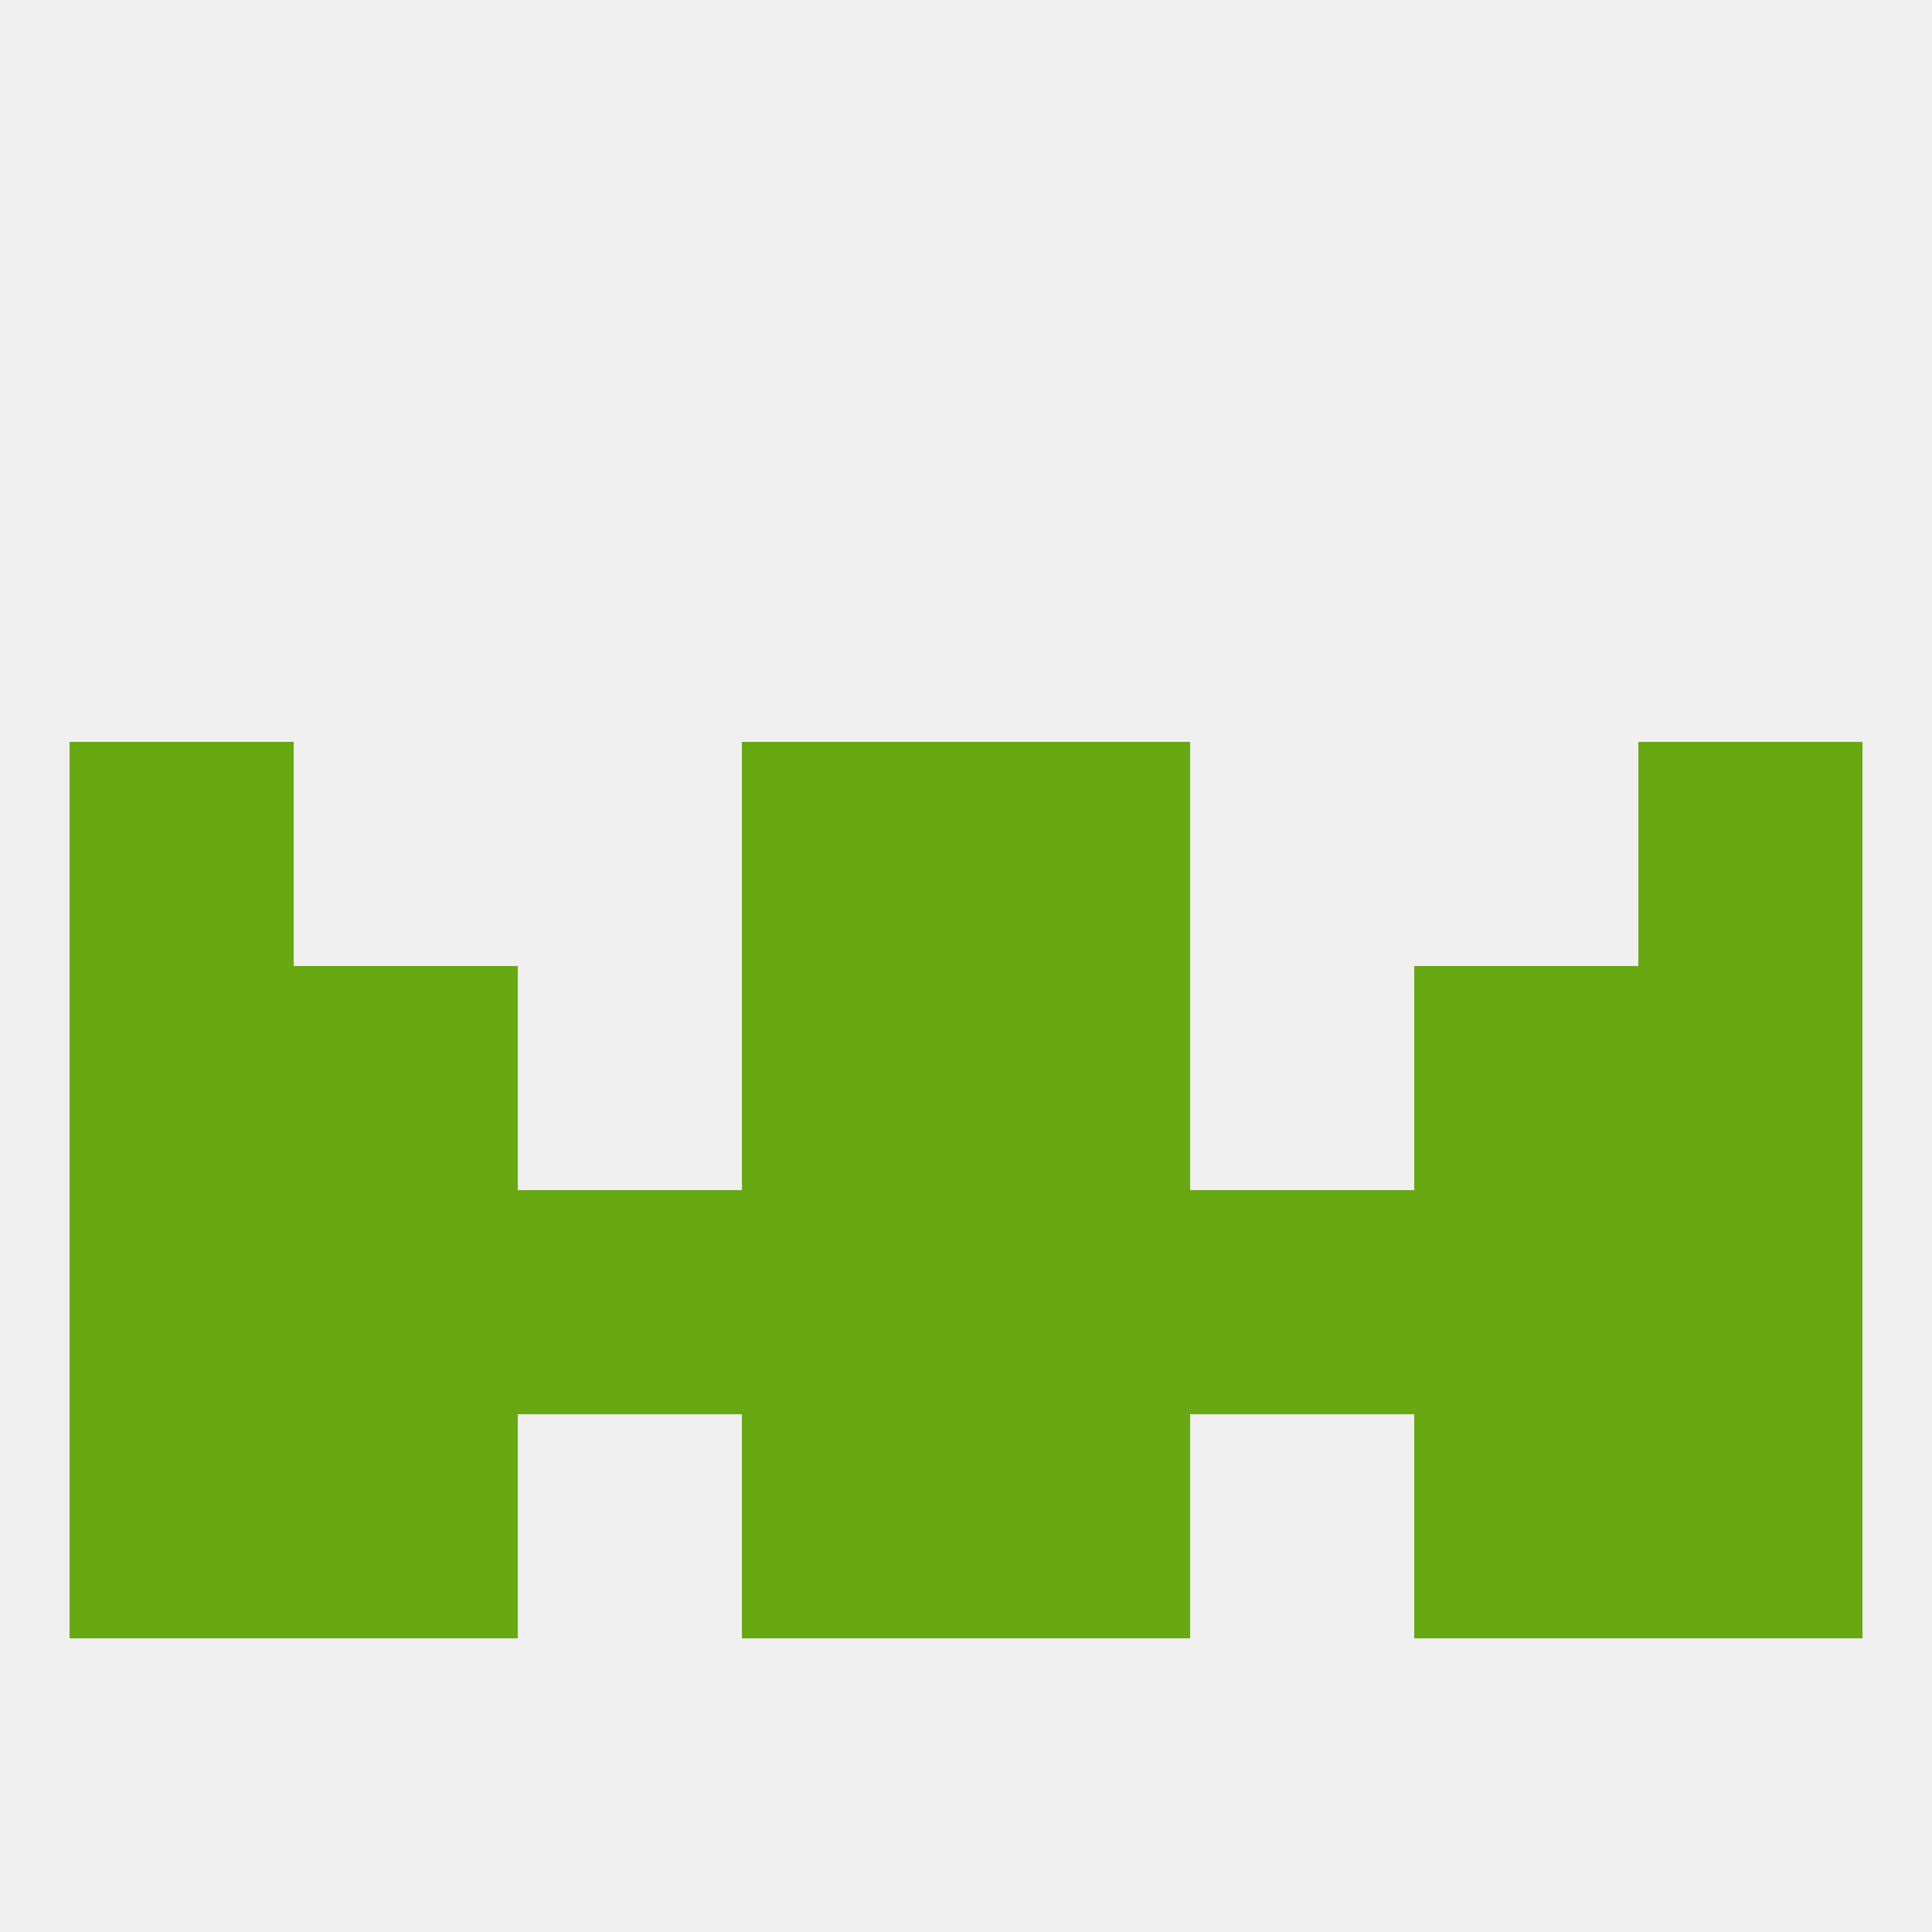 
<!--   <?xml version="1.0"?> -->
<svg version="1.1" baseprofile="full" xmlns="http://www.w3.org/2000/svg" xmlns:xlink="http://www.w3.org/1999/xlink" xmlns:ev="http://www.w3.org/2001/xml-events" width="250" height="250" viewBox="0 0 250 250" >
	<rect width="100%" height="100%" fill="rgba(240,240,240,255)"/>

	<rect x="125" y="125" width="29" height="29" fill="rgba(104,168,19,255)"/>
	<rect x="9" y="125" width="29" height="29" fill="rgba(104,168,19,255)"/>
	<rect x="212" y="125" width="29" height="29" fill="rgba(104,168,19,255)"/>
	<rect x="38" y="125" width="29" height="29" fill="rgba(104,168,19,255)"/>
	<rect x="183" y="125" width="29" height="29" fill="rgba(104,168,19,255)"/>
	<rect x="96" y="125" width="29" height="29" fill="rgba(104,168,19,255)"/>
	<rect x="212" y="154" width="29" height="29" fill="rgba(104,168,19,255)"/>
	<rect x="38" y="154" width="29" height="29" fill="rgba(104,168,19,255)"/>
	<rect x="67" y="154" width="29" height="29" fill="rgba(104,168,19,255)"/>
	<rect x="96" y="154" width="29" height="29" fill="rgba(104,168,19,255)"/>
	<rect x="125" y="154" width="29" height="29" fill="rgba(104,168,19,255)"/>
	<rect x="9" y="154" width="29" height="29" fill="rgba(104,168,19,255)"/>
	<rect x="183" y="154" width="29" height="29" fill="rgba(104,168,19,255)"/>
	<rect x="154" y="154" width="29" height="29" fill="rgba(104,168,19,255)"/>
	<rect x="183" y="183" width="29" height="29" fill="rgba(104,168,19,255)"/>
	<rect x="9" y="183" width="29" height="29" fill="rgba(104,168,19,255)"/>
	<rect x="212" y="183" width="29" height="29" fill="rgba(104,168,19,255)"/>
	<rect x="96" y="183" width="29" height="29" fill="rgba(104,168,19,255)"/>
	<rect x="125" y="183" width="29" height="29" fill="rgba(104,168,19,255)"/>
	<rect x="38" y="183" width="29" height="29" fill="rgba(104,168,19,255)"/>
	<rect x="9" y="96" width="29" height="29" fill="rgba(104,168,19,255)"/>
	<rect x="212" y="96" width="29" height="29" fill="rgba(104,168,19,255)"/>
	<rect x="96" y="96" width="29" height="29" fill="rgba(104,168,19,255)"/>
	<rect x="125" y="96" width="29" height="29" fill="rgba(104,168,19,255)"/>
</svg>